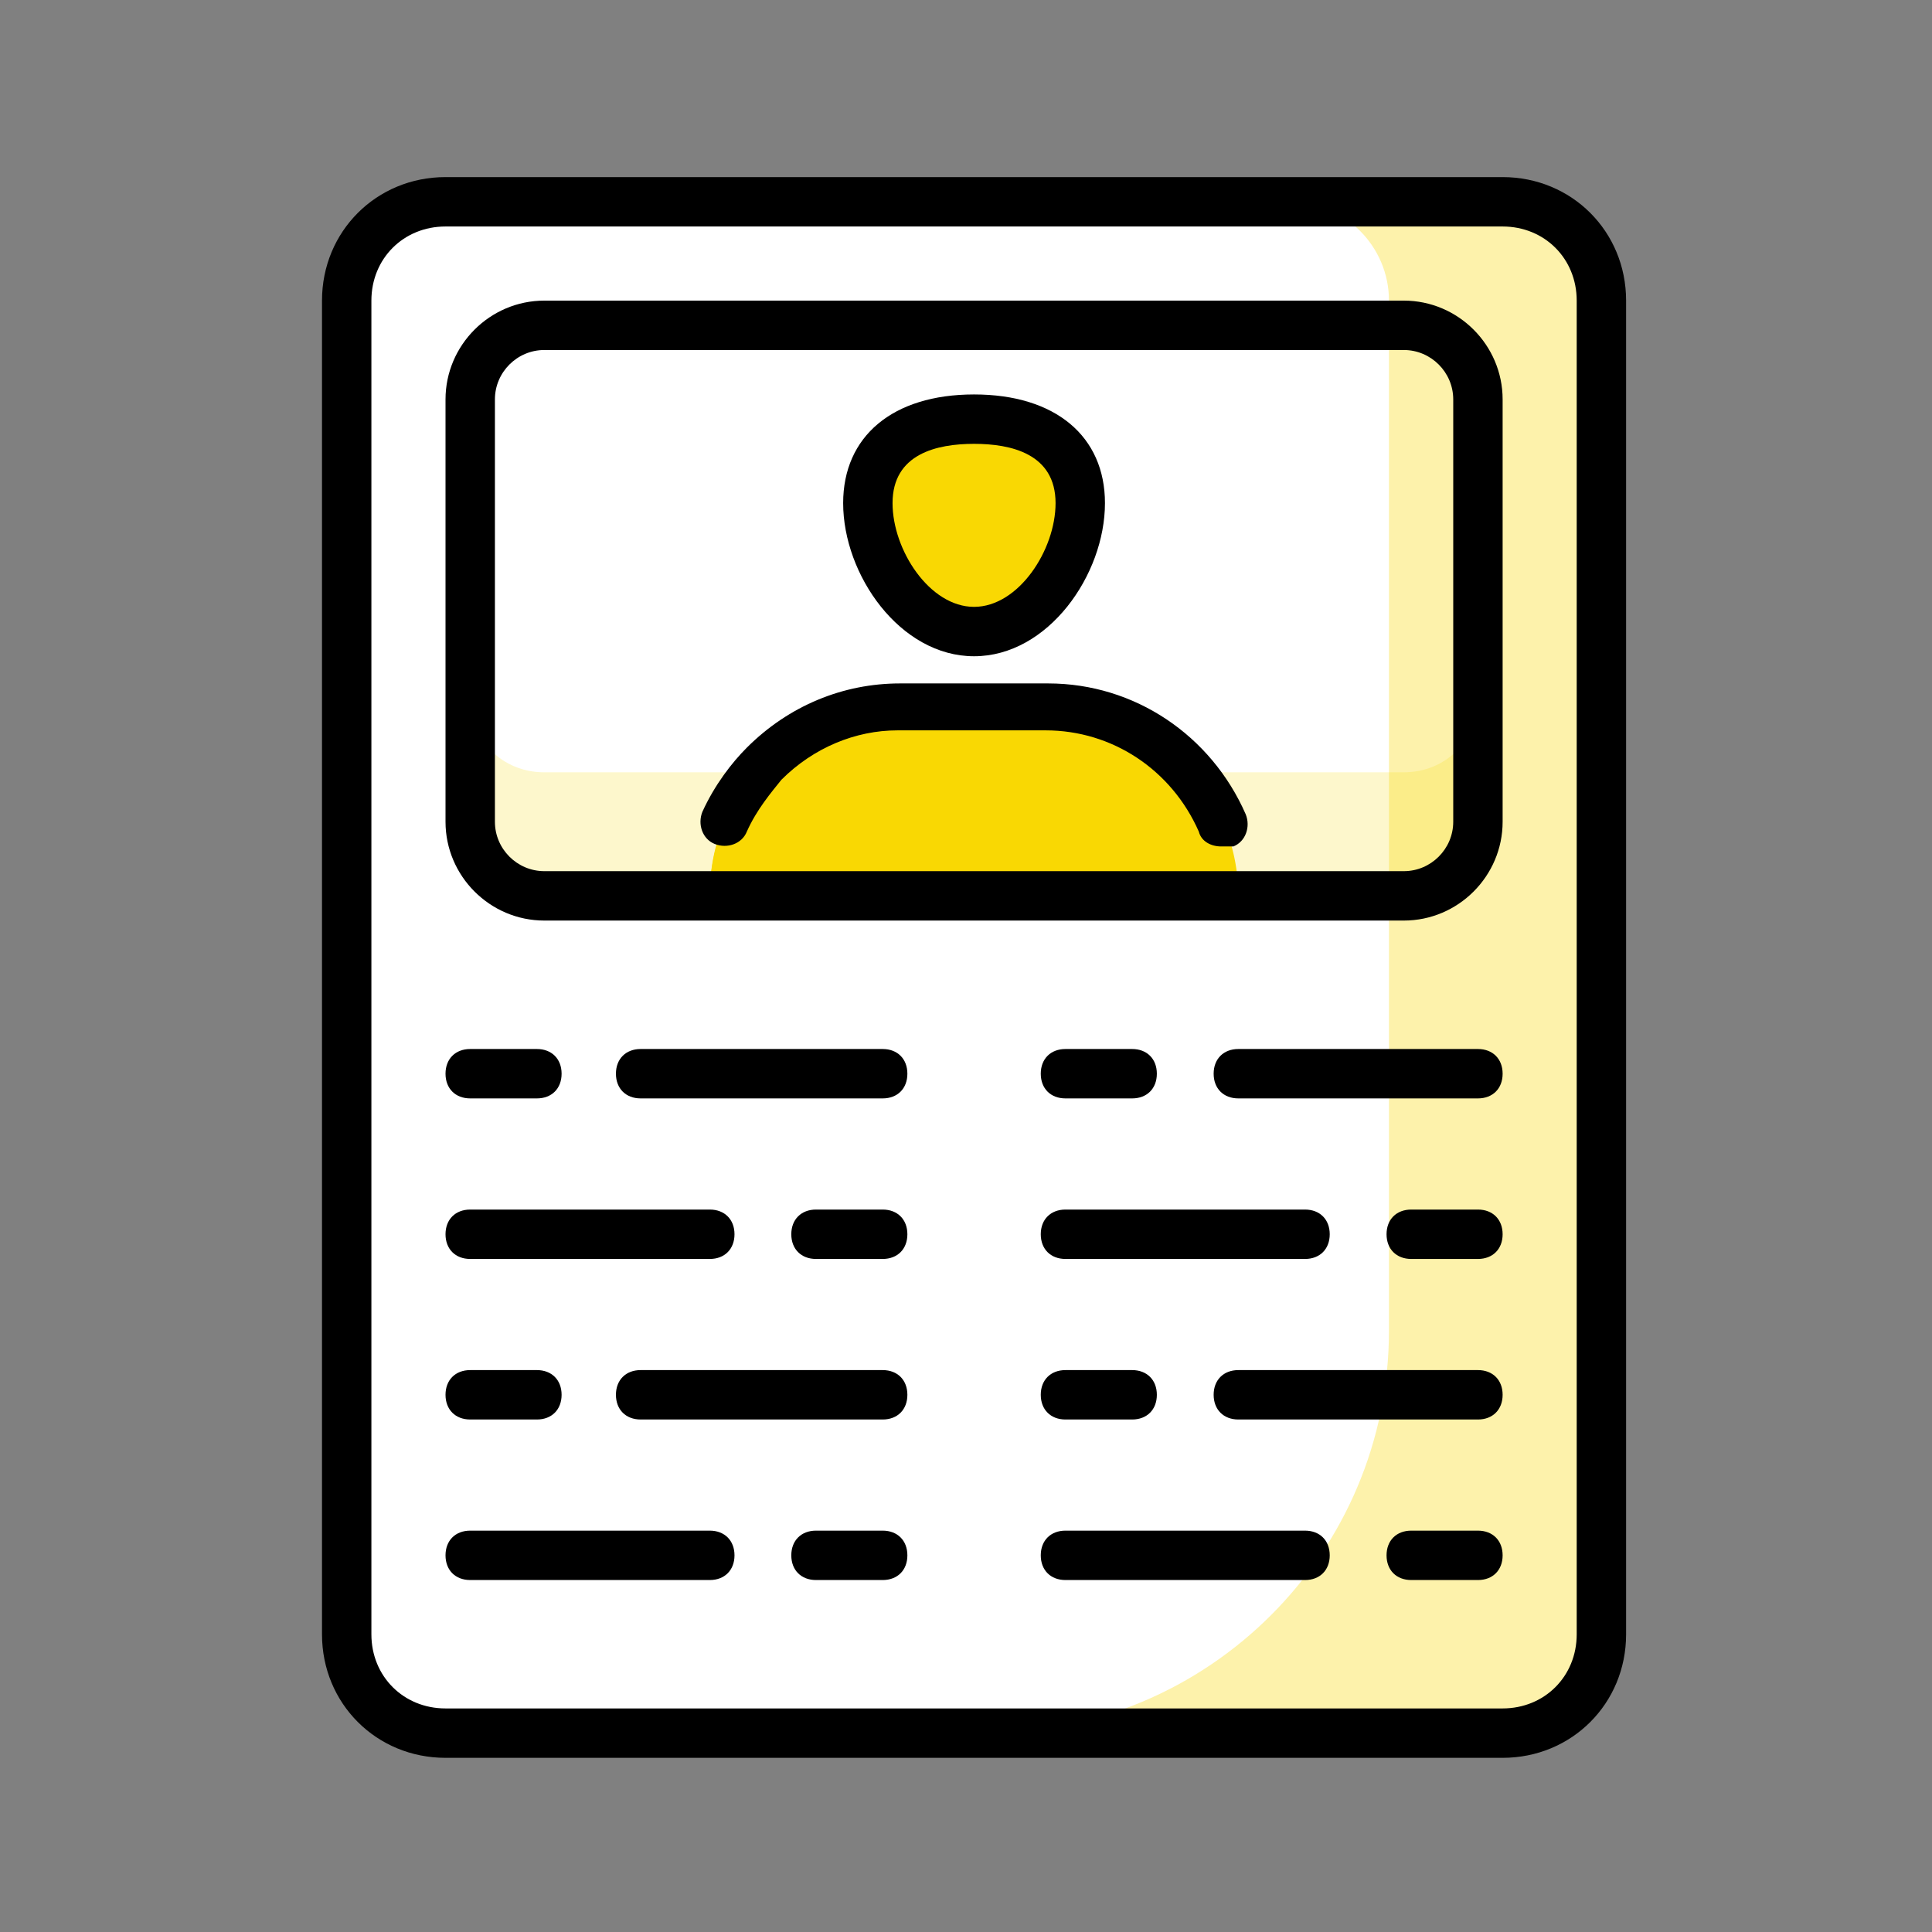 <?xml version="1.0" encoding="UTF-8"?>
<svg xmlns="http://www.w3.org/2000/svg" width="120" height="120" viewBox="0 0 120 120" fill="none">
  <rect x="0" y="0" width="120" height="120" fill="#808080" stroke="none"/>
  <path d="M99.463 18.668V101.509C99.463 104.884 96.702 107.645 93.327 107.645H27.668C24.293 107.645 21.531 104.884 21.531 101.509V18.668C21.531 15.293 24.293 12.531 27.668 12.531H93.327C96.702 12.531 99.463 15.293 99.463 18.668Z" fill="white"></path>
  <path d="M99.465 18.668V101.509C99.465 104.884 96.703 107.645 93.328 107.645H61.266C75.072 107.645 86.271 96.446 86.271 82.639V18.668C86.271 15.293 83.51 12.531 80.135 12.531H93.328C96.703 12.531 99.465 15.293 99.465 18.668Z" fill="#F9D803" fill-opacity="0.33"></path>
  <path d="M93.329 109.182H27.671C23.375 109.182 20 105.807 20 101.511V18.671C20 14.375 23.375 11 27.671 11H93.329C97.625 11 101 14.375 101 18.671V101.511C101 105.807 97.625 109.182 93.329 109.182ZM27.671 14.068C25.062 14.068 23.068 16.062 23.068 18.671V101.511C23.068 104.119 25.062 106.114 27.671 106.114H93.329C95.938 106.114 97.932 104.119 97.932 101.511V18.671C97.932 16.062 95.938 14.068 93.329 14.068H27.671Z" fill="black"></path>
  <path d="M70.32 68.224H66.178C65.257 68.224 64.644 67.611 64.644 66.69C64.644 65.77 65.257 65.156 66.178 65.156H70.32C71.24 65.156 71.854 65.77 71.854 66.69C71.854 67.611 71.24 68.224 70.32 68.224ZM91.797 68.224H76.916C75.996 68.224 75.382 67.611 75.382 66.69C75.382 65.77 75.996 65.156 76.916 65.156H91.797C92.717 65.156 93.331 65.77 93.331 66.69C93.331 67.611 92.717 68.224 91.797 68.224ZM91.797 78.196H87.655C86.734 78.196 86.121 77.582 86.121 76.662C86.121 75.742 86.734 75.128 87.655 75.128H91.797C92.717 75.128 93.331 75.742 93.331 76.662C93.331 77.582 92.717 78.196 91.797 78.196ZM81.058 78.196H66.178C65.257 78.196 64.644 77.582 64.644 76.662C64.644 75.742 65.257 75.128 66.178 75.128H81.058C81.979 75.128 82.592 75.742 82.592 76.662C82.592 77.582 81.979 78.196 81.058 78.196ZM70.32 88.168H66.178C65.257 88.168 64.644 87.554 64.644 86.633C64.644 85.713 65.257 85.099 66.178 85.099H70.32C71.24 85.099 71.854 85.713 71.854 86.633C71.854 87.554 71.24 88.168 70.32 88.168ZM91.797 88.168H76.916C75.996 88.168 75.382 87.554 75.382 86.633C75.382 85.713 75.996 85.099 76.916 85.099H91.797C92.717 85.099 93.331 85.713 93.331 86.633C93.331 87.554 92.717 88.168 91.797 88.168ZM91.797 98.139H87.655C86.734 98.139 86.121 97.526 86.121 96.605C86.121 95.685 86.734 95.071 87.655 95.071H91.797C92.717 95.071 93.331 95.685 93.331 96.605C93.331 97.526 92.717 98.139 91.797 98.139ZM81.058 98.139H66.178C65.257 98.139 64.644 97.526 64.644 96.605C64.644 95.685 65.257 95.071 66.178 95.071H81.058C81.979 95.071 82.592 95.685 82.592 96.605C82.592 97.526 81.979 98.139 81.058 98.139ZM33.348 68.224H29.206C28.285 68.224 27.672 67.611 27.672 66.69C27.672 65.77 28.285 65.156 29.206 65.156H33.348C34.269 65.156 34.882 65.77 34.882 66.69C34.882 67.611 34.269 68.224 33.348 68.224ZM54.825 68.224H39.791C38.871 68.224 38.257 67.611 38.257 66.69C38.257 65.77 38.871 65.156 39.791 65.156H54.825C55.746 65.156 56.359 65.77 56.359 66.69C56.359 67.611 55.746 68.224 54.825 68.224ZM54.825 78.196H50.683C49.763 78.196 49.149 77.582 49.149 76.662C49.149 75.742 49.763 75.128 50.683 75.128H54.825C55.746 75.128 56.359 75.742 56.359 76.662C56.359 77.582 55.746 78.196 54.825 78.196ZM44.087 78.196H29.206C28.285 78.196 27.672 77.582 27.672 76.662C27.672 75.742 28.285 75.128 29.206 75.128H44.087C45.007 75.128 45.621 75.742 45.621 76.662C45.621 77.582 45.007 78.196 44.087 78.196ZM33.348 88.168H29.206C28.285 88.168 27.672 87.554 27.672 86.633C27.672 85.713 28.285 85.099 29.206 85.099H33.348C34.269 85.099 34.882 85.713 34.882 86.633C34.882 87.554 34.269 88.168 33.348 88.168ZM54.825 88.168H39.791C38.871 88.168 38.257 87.554 38.257 86.633C38.257 85.713 38.871 85.099 39.791 85.099H54.825C55.746 85.099 56.359 85.713 56.359 86.633C56.359 87.554 55.746 88.168 54.825 88.168ZM54.825 98.139H50.683C49.763 98.139 49.149 97.526 49.149 96.605C49.149 95.685 49.763 95.071 50.683 95.071H54.825C55.746 95.071 56.359 95.685 56.359 96.605C56.359 97.526 55.746 98.139 54.825 98.139ZM44.087 98.139H29.206C28.285 98.139 27.672 97.526 27.672 96.605C27.672 95.685 28.285 95.071 29.206 95.071H44.087C45.007 95.071 45.621 95.685 45.621 96.605C45.621 97.526 45.007 98.139 44.087 98.139Z" fill="black"></path>
  <path d="M91.794 43.367V51.038C91.794 53.646 89.8 55.64 87.192 55.64H33.805C31.197 55.64 29.203 53.646 29.203 51.038V43.367C29.203 45.975 31.197 47.969 33.805 47.969H87.192C89.8 47.969 91.794 45.975 91.794 43.367Z" fill="#F9D803" fill-opacity="0.2"></path>
  <path d="M76.915 55.641H44.086C44.086 49.197 49.302 43.828 55.898 43.828H65.103C71.546 43.828 76.915 49.197 76.915 55.641Z" fill="#F9D803"></path>
  <path d="M76.915 55.641H44.086C44.086 53.954 44.393 52.42 45.006 51.039H75.842C76.455 52.42 76.915 53.954 76.915 55.641Z" fill="#F9D803"></path>
  <path d="M87.195 57.178H33.808C30.433 57.178 27.672 54.416 27.672 51.041V24.808C27.672 21.433 30.433 18.672 33.808 18.672H87.195C90.57 18.672 93.331 21.433 93.331 24.808V51.041C93.331 54.416 90.57 57.178 87.195 57.178ZM33.808 21.74C32.121 21.74 30.74 23.121 30.74 24.808V51.041C30.74 52.729 32.121 54.109 33.808 54.109H87.195C88.882 54.109 90.263 52.729 90.263 51.041V24.808C90.263 23.121 88.882 21.74 87.195 21.74H33.808Z" fill="black"></path>
  <path d="M67.099 31.247C67.099 34.929 64.185 39.224 60.503 39.224C56.821 39.224 53.906 34.929 53.906 31.247C53.906 27.565 56.821 26.031 60.503 26.031C64.185 26.031 67.099 27.565 67.099 31.247Z" fill="#F9D803"></path>
  <path d="M75.841 52.574C75.228 52.574 74.614 52.267 74.461 51.653C72.773 47.818 69.091 45.364 64.949 45.364H55.745C53.137 45.364 50.529 46.438 48.535 48.432C47.921 49.199 47 50.273 46.387 51.653C46.08 52.42 45.16 52.727 44.392 52.42C43.625 52.114 43.319 51.193 43.625 50.426C44.392 48.739 45.466 47.358 46.387 46.438C48.995 43.83 52.37 42.449 55.898 42.449H65.103C70.472 42.449 75.228 45.67 77.375 50.58C77.682 51.347 77.375 52.267 76.608 52.574H75.841ZM60.5 40.761C55.898 40.761 52.37 35.699 52.37 31.25C52.37 27.108 55.438 24.5 60.5 24.5C65.563 24.5 68.631 27.108 68.631 31.25C68.631 35.699 65.103 40.761 60.5 40.761ZM60.5 27.568C58.199 27.568 55.438 28.182 55.438 31.25C55.438 34.165 57.739 37.693 60.5 37.693C63.262 37.693 65.563 34.165 65.563 31.25C65.563 28.182 62.801 27.568 60.5 27.568Z" fill="black"></path>
</svg>
